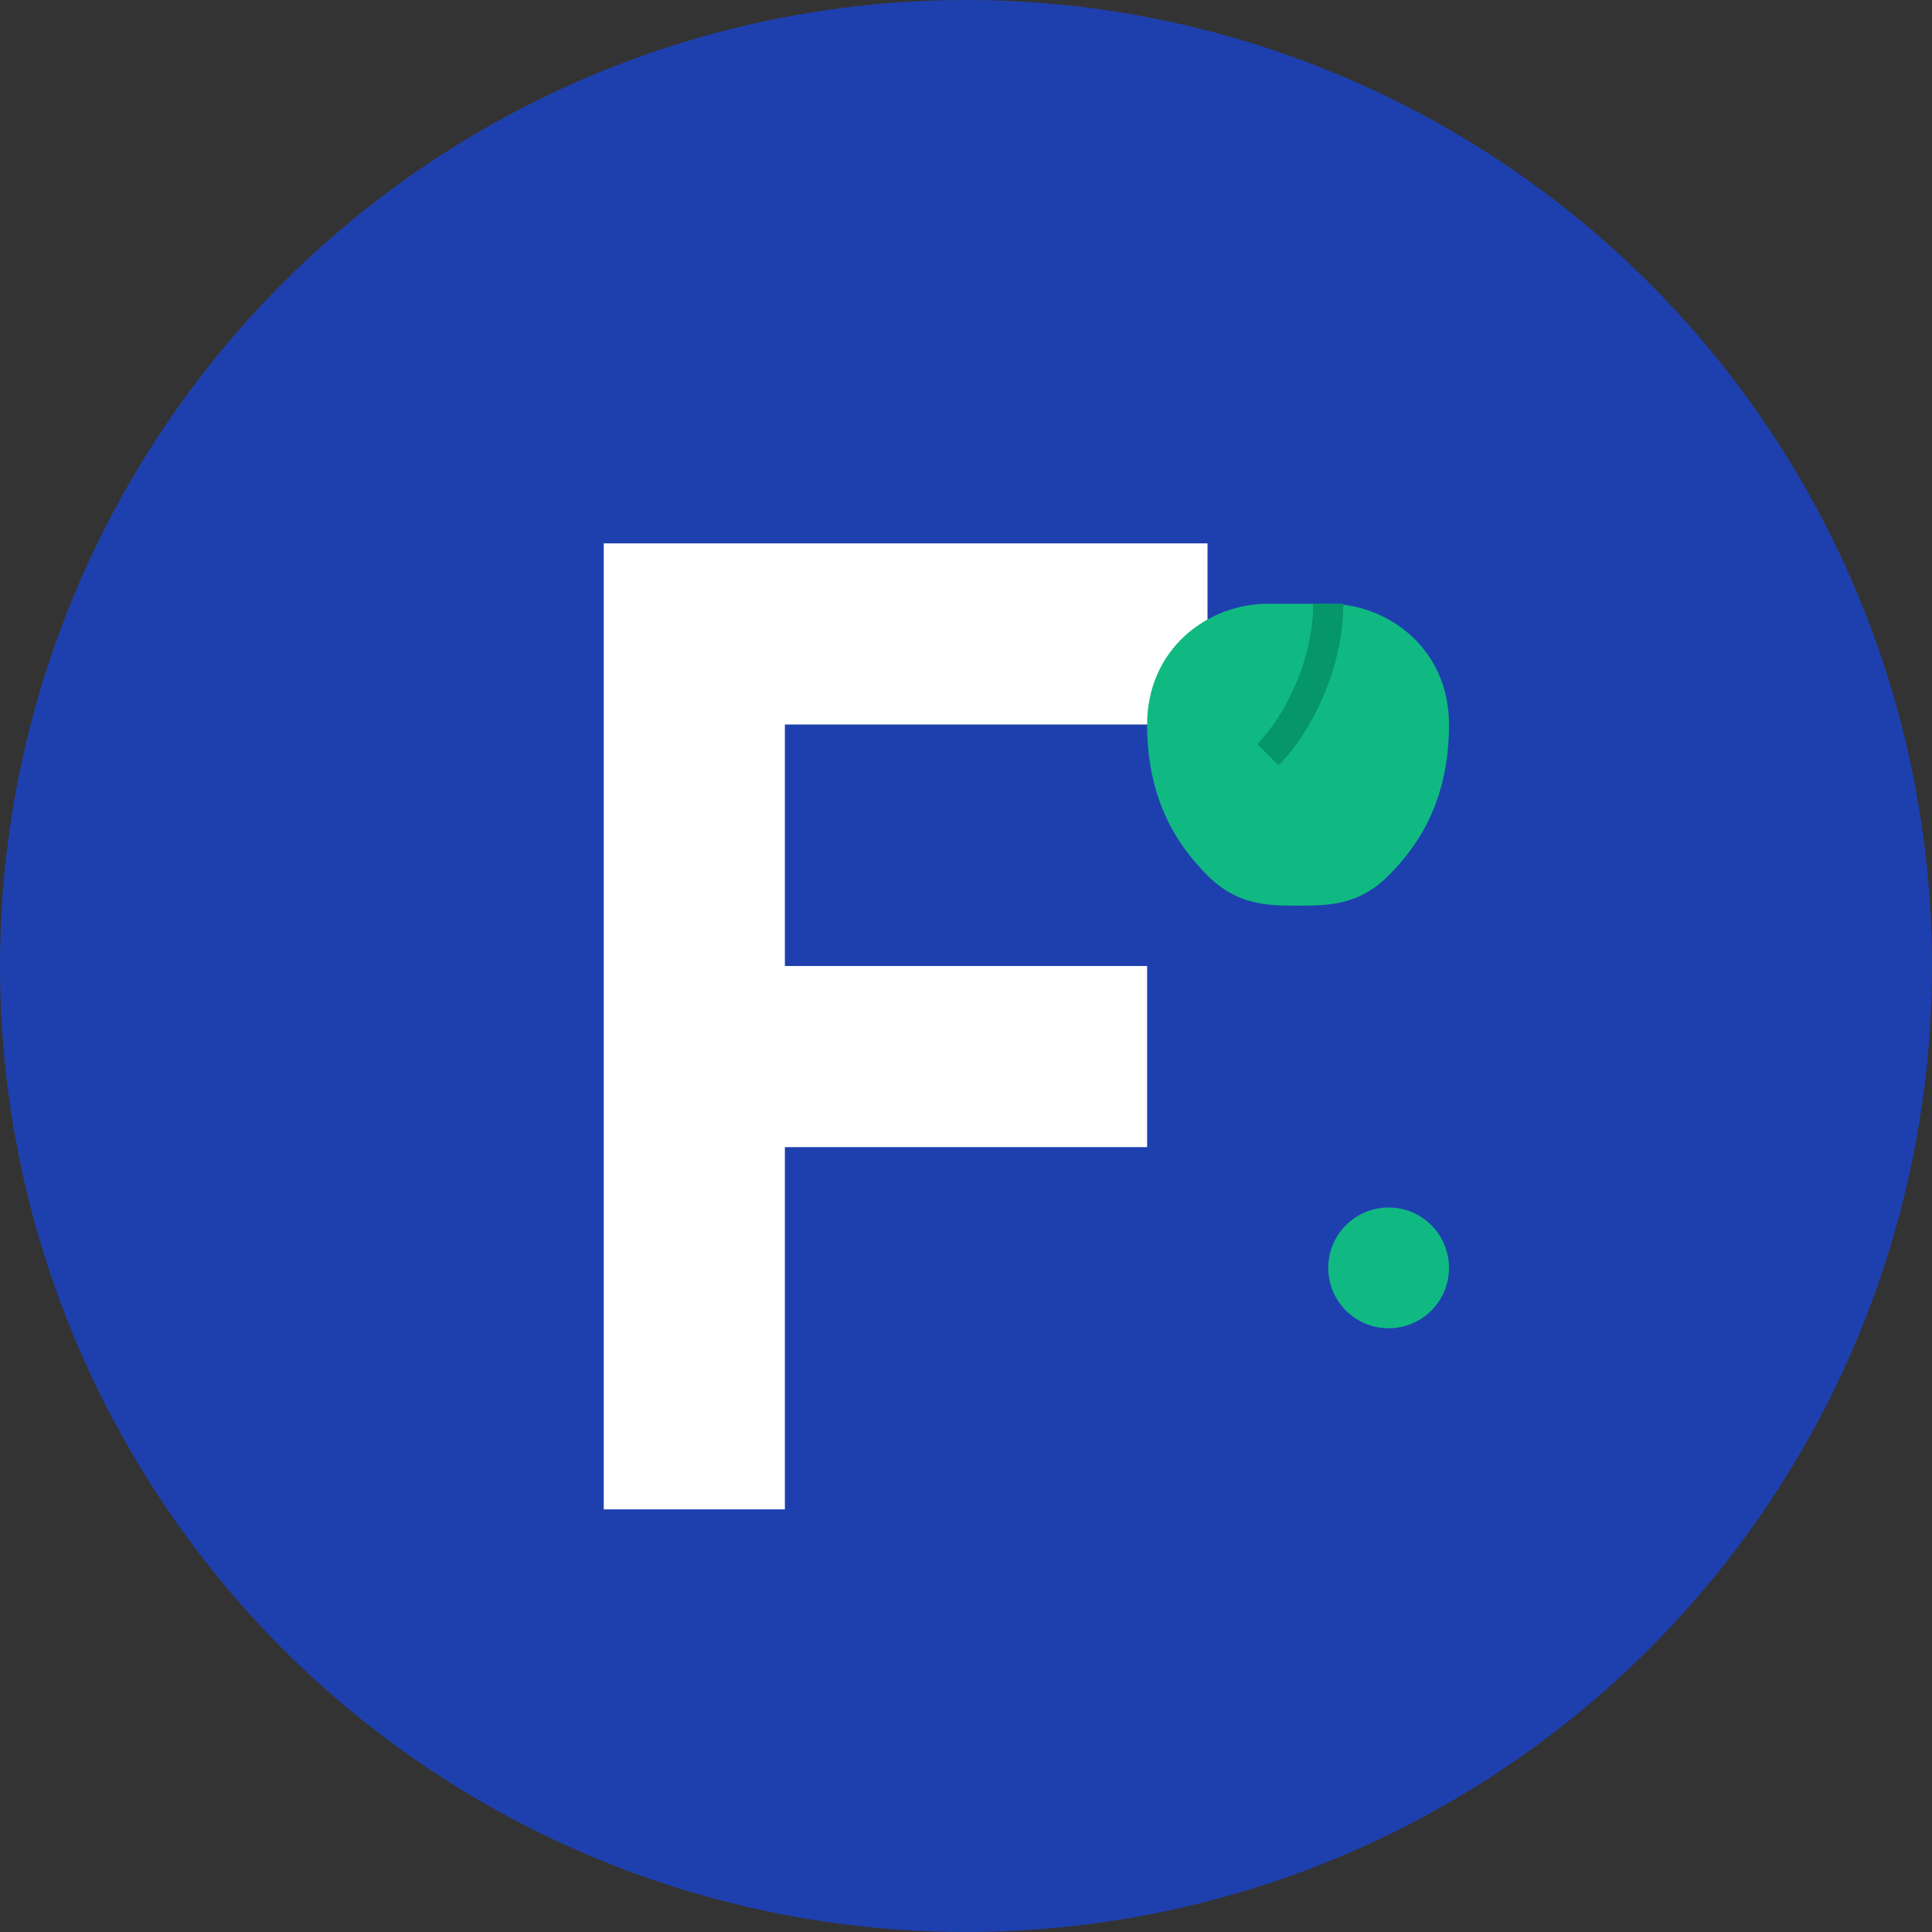 <svg width="64" height="64" viewBox="0 0 64 64" fill="none" xmlns="http://www.w3.org/2000/svg">
  <rect x="0" y="0" width="64" height="64" fill="#333333" stroke="none"/>
  <!-- Фон -->
  <circle cx="32" cy="32" r="32" fill="#1E40AF"/>
  
  <!-- Стилізована літера F -->
  <path d="M20 18h20v6h-14v8h12v6h-12v12h-6V18z" fill="white"/>
  
  <!-- Декоративний елемент - листок -->
  <path d="M44 20c2 0 4 1.5 4 4s-1 4-2 5c-1 1-2 1-3 1s-2 0-3-1c-1-1-2-2.5-2-5s2-4 4-4z" fill="#10B981"/>
  <path d="M44 20c0 2-1 4-2 5" stroke="#059669" stroke-width="1" fill="none"/>
  
  <!-- Маленький акцент -->
  <circle cx="46" cy="42" r="2" fill="#10B981"/>
</svg>